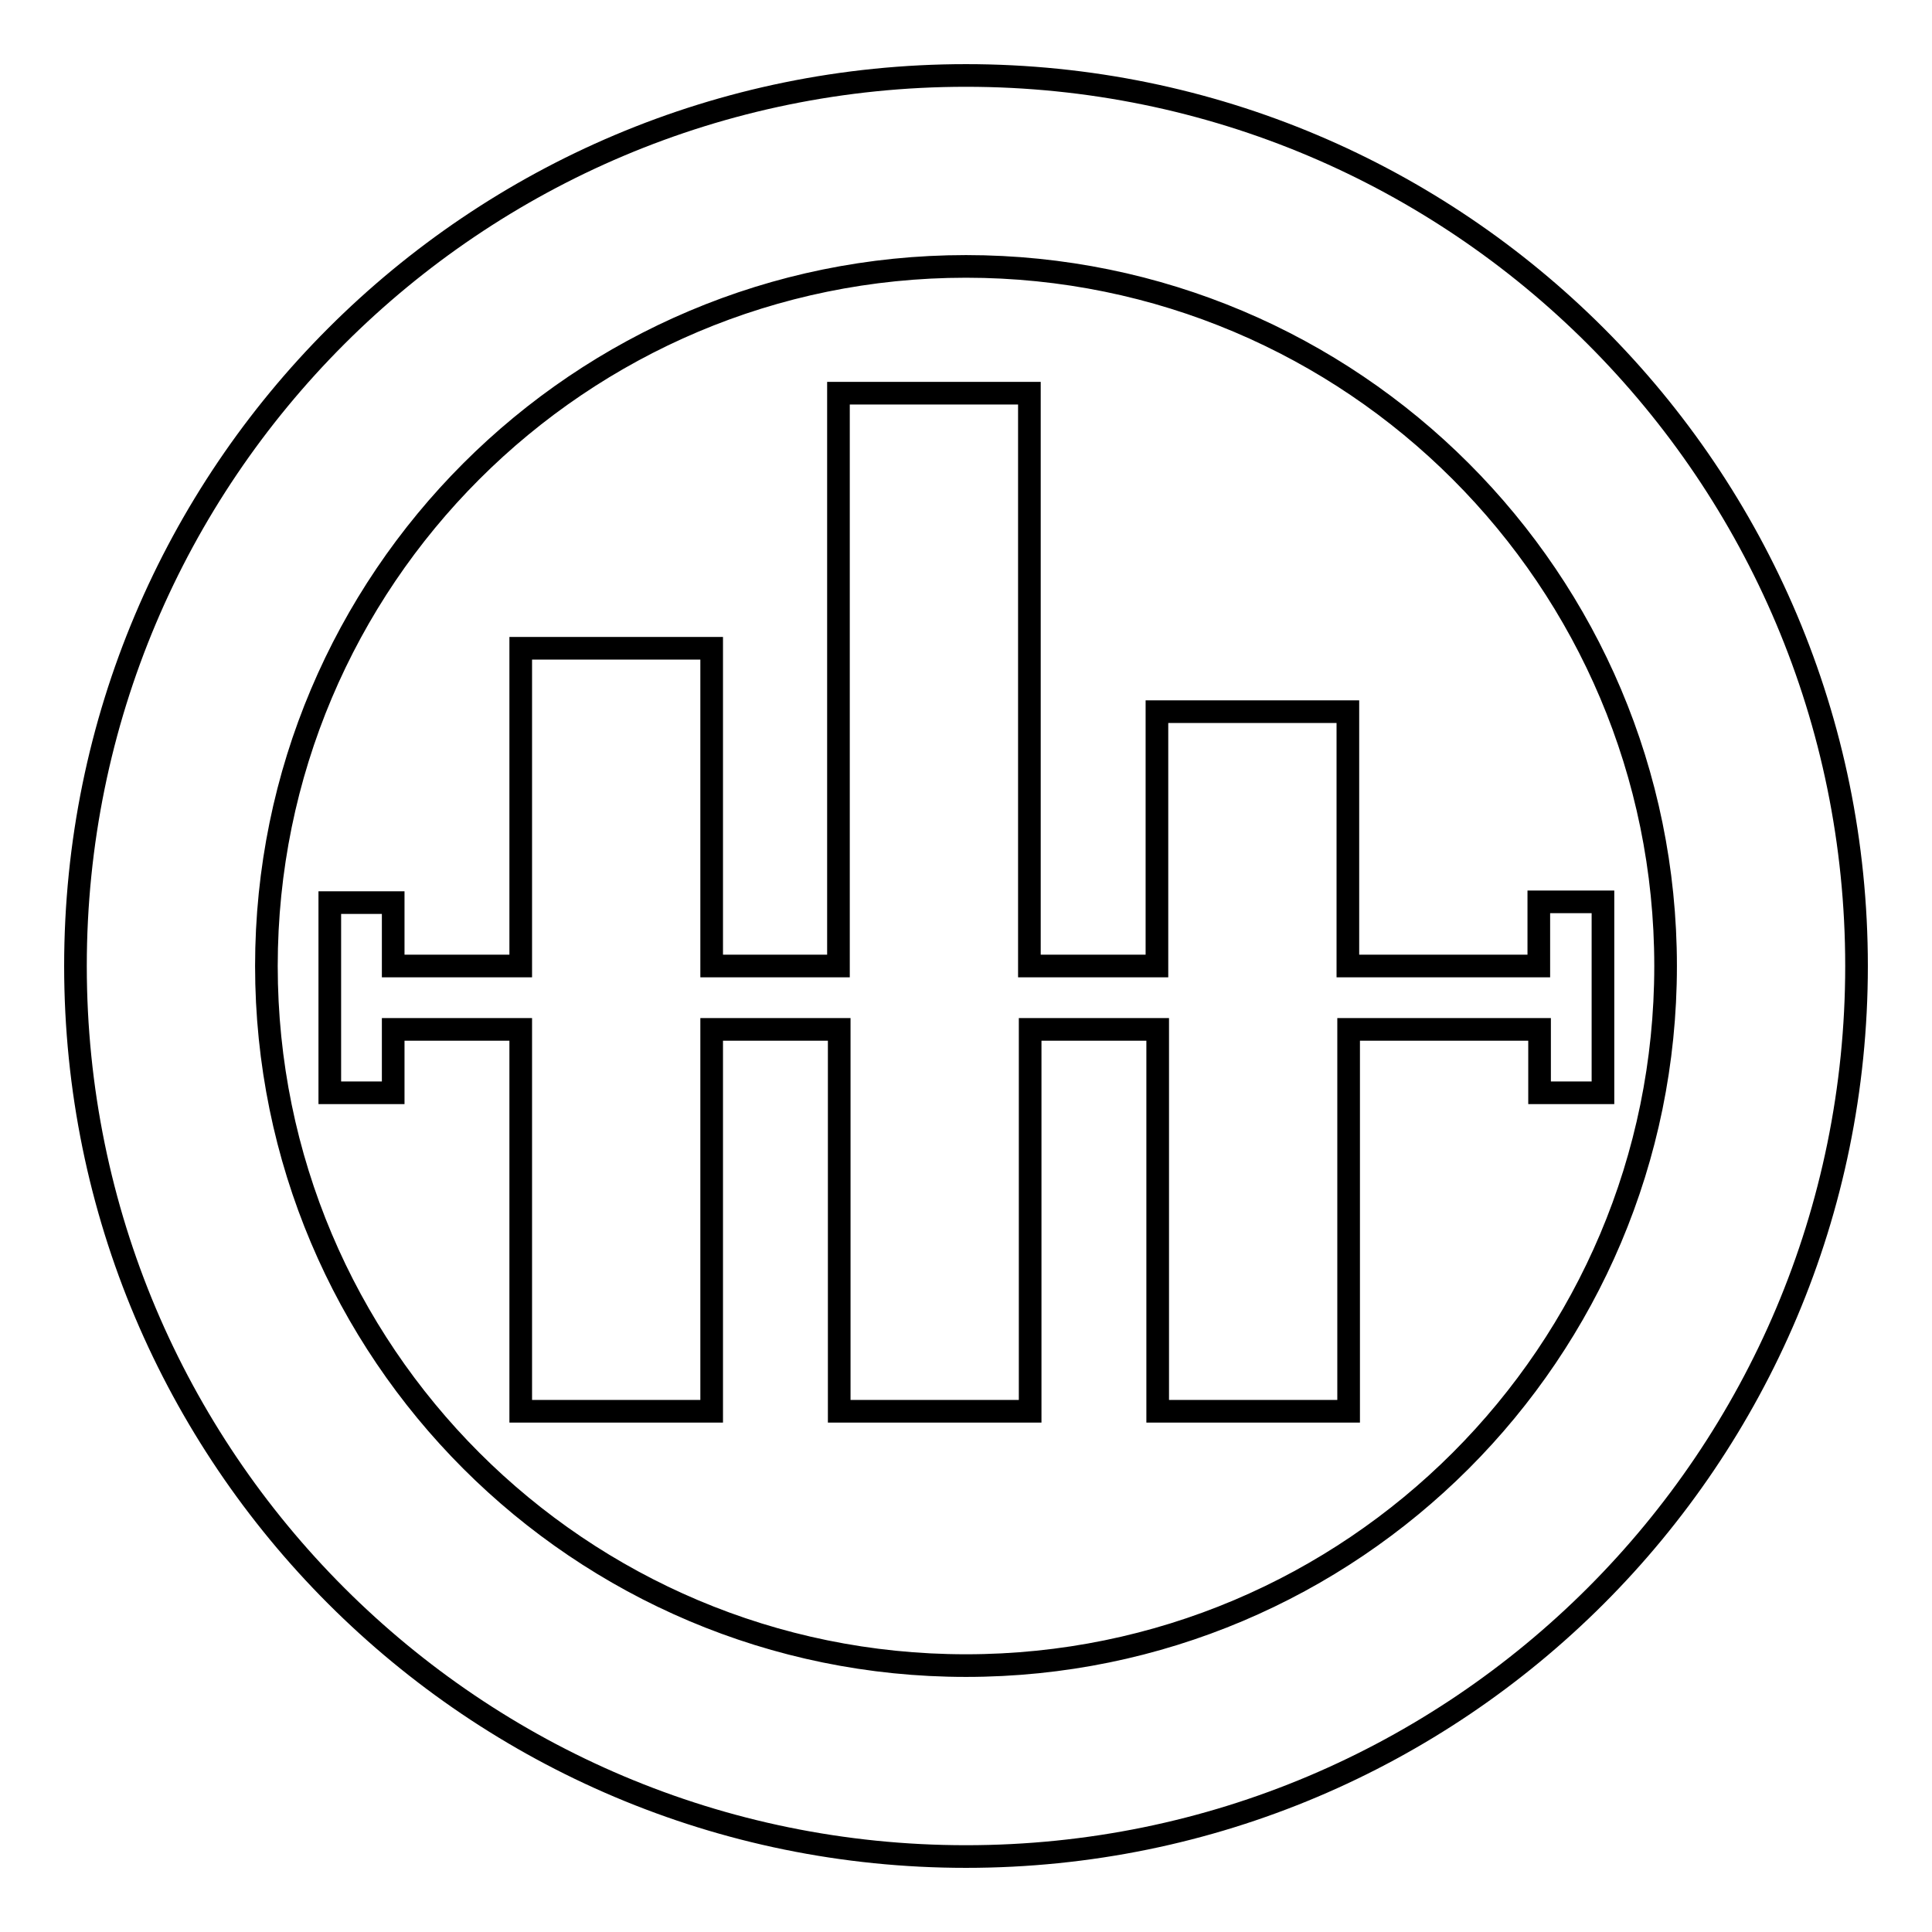 <?xml version="1.0" encoding="utf-8"?>
<!-- Svg Vector Icons : http://www.onlinewebfonts.com/icon -->
<!DOCTYPE svg PUBLIC "-//W3C//DTD SVG 1.1//EN" "http://www.w3.org/Graphics/SVG/1.1/DTD/svg11.dtd">
<svg version="1.1" xmlns="http://www.w3.org/2000/svg" xmlns:xlink="http://www.w3.org/1999/xlink" x="0px" y="0px" viewBox="0 0 256 256" enable-background="new 0 0 256 256" xml:space="preserve">
<g><g><path stroke-width="3" fill-opacity="0" stroke="#000000"  d="M128,10C62.8,10,10,62.8,10,128c0,65.2,52.8,118,118,118c65.2,0,118-52.8,118-118C246,62.8,193.2,10,128,10z M128,220.7c-51.2,0-92.7-41.5-92.7-92.7c0-51.2,41.5-92.7,92.7-92.7c51.2,0,92.7,41.5,92.7,92.7C220.7,179.2,179.2,220.7,128,220.7z"/><path stroke-width="3" fill-opacity="0" stroke="#000000"  d="M203.9,119.6v8.4h-25.3V94.3h-25.3V128h-16.9V52.1h-25.3V128H94.3V85.9H69V128H52.1v-8.4h-8.4v8.4v8.4v8.4h8.4v-8.4H69V187h25.3v-50.6h16.9V187h25.3v-50.6h16.9V187h25.3v-50.6h25.3v8.4h8.4v-25.3H203.9z"/></g></g>
</svg>
